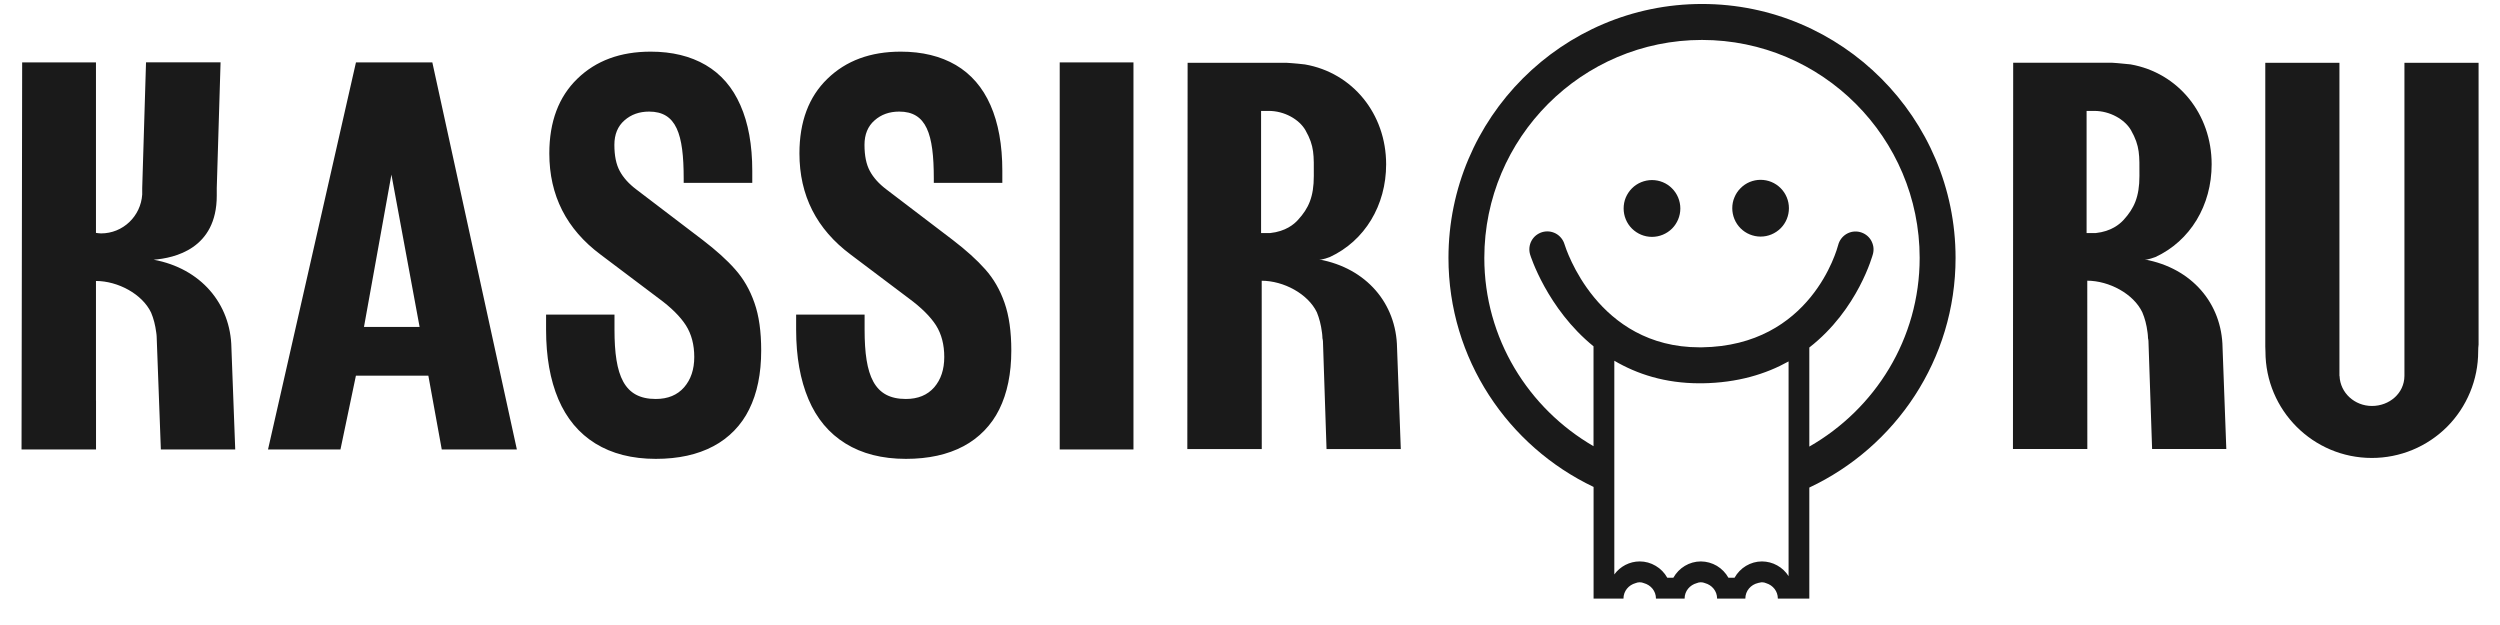 <?xml version="1.0" encoding="UTF-8"?> <svg xmlns="http://www.w3.org/2000/svg" width="44" height="11" viewBox="0 0 44 11" fill="none"><path d="M6.265 1.098L4.717 7.911H5.992L6.264 6.612H7.539L7.775 7.911H9.097L7.609 1.098H6.265ZM6.406 5.754L6.889 3.073L7.385 5.754H6.406ZM12.939 4.741C12.793 4.575 12.602 4.404 12.37 4.226L11.2 3.335C11.066 3.234 10.968 3.124 10.907 3.009C10.844 2.893 10.813 2.739 10.813 2.549C10.813 2.365 10.873 2.221 10.99 2.119C11.108 2.015 11.252 1.964 11.424 1.964C11.905 1.964 12.033 2.357 12.033 3.142V3.219H13.24V3.007C13.24 2.55 13.17 2.165 13.031 1.852C12.894 1.538 12.69 1.303 12.421 1.145C12.152 0.988 11.829 0.909 11.451 0.909C10.918 0.909 10.488 1.068 10.161 1.386C9.833 1.704 9.668 2.142 9.668 2.7C9.668 3.44 9.969 4.033 10.572 4.482L11.59 5.249C11.813 5.412 11.973 5.572 12.072 5.726C12.17 5.881 12.219 6.066 12.219 6.283C12.219 6.503 12.159 6.68 12.04 6.817C11.921 6.953 11.755 7.022 11.541 7.022C10.984 7.022 10.815 6.616 10.815 5.803V5.537H9.611V5.803C9.611 6.278 9.683 6.686 9.827 7.026C9.972 7.366 10.189 7.626 10.478 7.805C10.769 7.985 11.124 8.076 11.542 8.076C11.938 8.076 12.276 8.002 12.554 7.854C12.828 7.71 13.049 7.483 13.185 7.205C13.327 6.92 13.397 6.575 13.397 6.17C13.397 5.837 13.359 5.558 13.278 5.33C13.199 5.102 13.086 4.906 12.939 4.741ZM17.341 4.741C17.194 4.575 17.004 4.404 16.772 4.226L15.602 3.335C15.468 3.234 15.37 3.124 15.309 3.009C15.246 2.893 15.215 2.739 15.215 2.549C15.215 2.365 15.275 2.221 15.392 2.119C15.509 2.015 15.654 1.964 15.826 1.964C16.307 1.964 16.435 2.357 16.435 3.142V3.219H17.641V3.007C17.641 2.55 17.571 2.165 17.433 1.852C17.295 1.538 17.091 1.303 16.823 1.145C16.554 0.988 16.23 0.909 15.852 0.909C15.32 0.909 14.89 1.068 14.563 1.386C14.234 1.704 14.07 2.142 14.07 2.7C14.07 3.44 14.371 4.033 14.974 4.482L15.992 5.249C16.214 5.412 16.375 5.572 16.474 5.726C16.571 5.881 16.619 6.066 16.619 6.283C16.619 6.503 16.56 6.68 16.442 6.817C16.323 6.953 16.157 7.022 15.943 7.022C15.385 7.022 15.217 6.616 15.217 5.803V5.537H14.012V5.803C14.012 6.278 14.085 6.686 14.229 7.026C14.373 7.366 14.59 7.626 14.88 7.805C15.17 7.985 15.525 8.076 15.944 8.076C16.339 8.076 16.678 8.002 16.956 7.854C17.229 7.71 17.45 7.483 17.587 7.205C17.728 6.92 17.799 6.575 17.799 6.17C17.799 5.837 17.76 5.558 17.68 5.33C17.601 5.102 17.488 4.906 17.341 4.741ZM18.651 1.098H19.949V7.911H18.651V1.098ZM2.704 4.571C3.07 4.542 3.815 4.38 3.815 3.444V3.309L3.882 1.097H2.57L2.503 3.309V3.423C2.478 3.804 2.166 4.108 1.778 4.108C1.747 4.108 1.718 4.102 1.689 4.099V1.098H0.39L0.379 7.91H1.69V7.051H1.689V4.945C2.075 4.946 2.503 5.174 2.659 5.501C2.703 5.604 2.733 5.722 2.75 5.853C2.752 5.874 2.757 5.895 2.757 5.918C2.757 5.949 2.831 7.91 2.831 7.91H4.14C4.14 7.91 4.073 6.147 4.073 6.126C4.062 5.343 3.53 4.723 2.704 4.571ZM24.588 6.121C24.576 5.339 24.046 4.72 23.221 4.567H23.26C23.301 4.56 23.352 4.544 23.405 4.524C24.02 4.239 24.396 3.614 24.396 2.892C24.396 2.007 23.809 1.281 22.967 1.134C22.79 1.113 22.64 1.105 22.64 1.105H20.902L20.897 7.903H22.207L22.206 4.941C22.591 4.942 23.02 5.17 23.177 5.497C23.219 5.6 23.25 5.718 23.266 5.848C23.268 5.869 23.273 5.891 23.273 5.913C23.273 5.944 23.276 5.966 23.281 5.982C23.281 5.991 23.283 5.998 23.284 6.007C23.284 6.034 23.347 7.903 23.347 7.903H24.654C24.655 7.903 24.589 6.143 24.588 6.121ZM22.844 3.871C22.777 3.945 22.63 4.073 22.354 4.102H22.195V1.952H22.331C22.607 1.952 22.867 2.102 22.976 2.292C23.137 2.575 23.123 2.734 23.123 3.097C23.123 3.462 23.033 3.666 22.844 3.871Z" fill="#1A1A1A"></path><path d="M42.318 1.105V6.616C42.316 6.923 42.053 7.145 41.746 7.145C41.443 7.145 41.187 6.916 41.176 6.616H41.174V1.105H39.869V6.099C39.87 6.124 39.872 6.152 39.872 6.186C39.872 7.222 40.711 8.06 41.744 8.06C41.99 8.06 42.233 8.012 42.46 7.918C42.687 7.824 42.894 7.686 43.068 7.512C43.242 7.338 43.379 7.131 43.473 6.904C43.568 6.676 43.616 6.432 43.616 6.186C43.616 6.137 43.619 6.098 43.623 6.065V1.105H42.318ZM37.75 4.567H37.79C37.831 4.56 37.881 4.543 37.935 4.524C38.55 4.239 38.925 3.614 38.925 2.892C38.925 2.006 38.338 1.281 37.497 1.133C37.321 1.113 37.17 1.104 37.17 1.104H35.432L35.428 7.902H36.737L36.736 4.94C37.121 4.942 37.55 5.17 37.705 5.497C37.749 5.6 37.78 5.717 37.796 5.847C37.798 5.869 37.803 5.891 37.803 5.913C37.803 5.943 37.806 5.965 37.811 5.982C37.811 5.991 37.812 5.998 37.813 6.007C37.813 6.034 37.877 7.902 37.877 7.902H39.183C39.183 7.902 39.117 6.142 39.117 6.12C39.106 5.339 38.575 4.72 37.75 4.567ZM37.375 3.871C37.306 3.945 37.159 4.073 36.884 4.102H36.724V1.952H36.86C37.136 1.952 37.396 2.102 37.506 2.292C37.666 2.575 37.654 2.734 37.654 3.097C37.654 3.462 37.562 3.666 37.375 3.871Z" fill="#1A1A1A"></path><path d="M29.075 3.169C29.01 3.169 28.945 3.182 28.884 3.207C28.823 3.232 28.768 3.269 28.722 3.315C28.675 3.362 28.639 3.417 28.613 3.478C28.588 3.538 28.576 3.604 28.576 3.669C28.576 3.802 28.628 3.929 28.722 4.023C28.816 4.116 28.942 4.169 29.075 4.169C29.207 4.169 29.334 4.116 29.428 4.023C29.521 3.929 29.574 3.802 29.574 3.669C29.574 3.604 29.561 3.539 29.536 3.478C29.511 3.417 29.474 3.362 29.428 3.316C29.382 3.269 29.327 3.232 29.266 3.207C29.206 3.182 29.141 3.169 29.075 3.169ZM30.986 3.165C30.921 3.165 30.856 3.178 30.795 3.203C30.735 3.228 30.68 3.265 30.634 3.312C30.587 3.358 30.551 3.413 30.526 3.474C30.5 3.534 30.488 3.599 30.488 3.665C30.488 3.73 30.501 3.795 30.526 3.856C30.551 3.917 30.588 3.972 30.634 4.018C30.68 4.064 30.735 4.101 30.796 4.126C30.857 4.151 30.921 4.164 30.987 4.164C31.119 4.164 31.246 4.111 31.34 4.017C31.433 3.924 31.485 3.797 31.485 3.664C31.485 3.532 31.433 3.405 31.339 3.311C31.245 3.217 31.119 3.165 30.986 3.165Z" fill="#1A1A1A"></path><path d="M29.956 0.07C27.495 0.07 25.493 2.075 25.493 4.539C25.493 6.318 26.54 7.852 28.047 8.57V10.535H28.573V10.535C28.573 10.402 28.665 10.296 28.786 10.263C28.809 10.253 28.834 10.248 28.859 10.248C28.884 10.248 28.909 10.253 28.932 10.263C29.054 10.296 29.145 10.402 29.145 10.535V10.535H29.649V10.535C29.649 10.402 29.741 10.296 29.863 10.263C29.886 10.253 29.91 10.248 29.935 10.248C29.96 10.248 29.985 10.253 30.008 10.263C30.13 10.296 30.221 10.402 30.221 10.535V10.535H30.718V10.535C30.718 10.398 30.815 10.29 30.941 10.261C30.949 10.257 30.96 10.257 30.969 10.255C30.981 10.254 30.992 10.248 31.004 10.248C31.005 10.248 31.005 10.249 31.005 10.249C31.007 10.249 31.009 10.248 31.011 10.248C31.04 10.248 31.065 10.255 31.087 10.265C31.204 10.301 31.29 10.406 31.29 10.534V10.535H31.844V8.581C33.363 7.867 34.418 6.326 34.418 4.539C34.418 2.075 32.416 0.07 29.956 0.07ZM31.479 10.14C31.429 10.061 31.36 9.996 31.278 9.951C31.196 9.905 31.105 9.882 31.011 9.881C30.809 9.881 30.625 9.994 30.528 10.168H30.42C30.372 10.082 30.302 10.01 30.217 9.959C30.132 9.909 30.035 9.882 29.936 9.881C29.732 9.881 29.549 9.994 29.451 10.168H29.344C29.296 10.082 29.226 10.009 29.14 9.959C29.055 9.908 28.958 9.881 28.859 9.881C28.68 9.881 28.515 9.969 28.412 10.11V6.349C28.813 6.584 29.305 6.746 29.914 6.746H29.96C30.582 6.737 31.079 6.584 31.479 6.361V10.14H31.479ZM31.844 7.86V6.116V6.116C32.705 5.446 32.961 4.481 32.965 4.466C32.975 4.426 32.977 4.384 32.971 4.343C32.964 4.302 32.95 4.263 32.929 4.227C32.908 4.192 32.88 4.161 32.846 4.136C32.813 4.112 32.775 4.094 32.735 4.084C32.654 4.063 32.568 4.076 32.496 4.119C32.425 4.162 32.373 4.231 32.352 4.312C32.333 4.385 31.876 6.088 29.951 6.113H29.913C28.111 6.113 27.559 4.376 27.535 4.298C27.523 4.258 27.503 4.221 27.477 4.189C27.451 4.157 27.419 4.13 27.382 4.11C27.345 4.091 27.305 4.078 27.264 4.074C27.223 4.07 27.181 4.074 27.141 4.086C27.102 4.098 27.065 4.118 27.032 4.144C27 4.17 26.974 4.202 26.954 4.239C26.934 4.276 26.922 4.316 26.918 4.357C26.914 4.398 26.918 4.44 26.93 4.48C26.934 4.495 27.228 5.431 28.046 6.095V7.853C26.901 7.189 26.124 5.957 26.124 4.539C26.124 2.424 27.842 0.703 29.955 0.703C32.068 0.703 33.786 2.424 33.786 4.539C33.786 5.964 33 7.199 31.844 7.86Z" fill="#1A1A1A"></path></svg> 